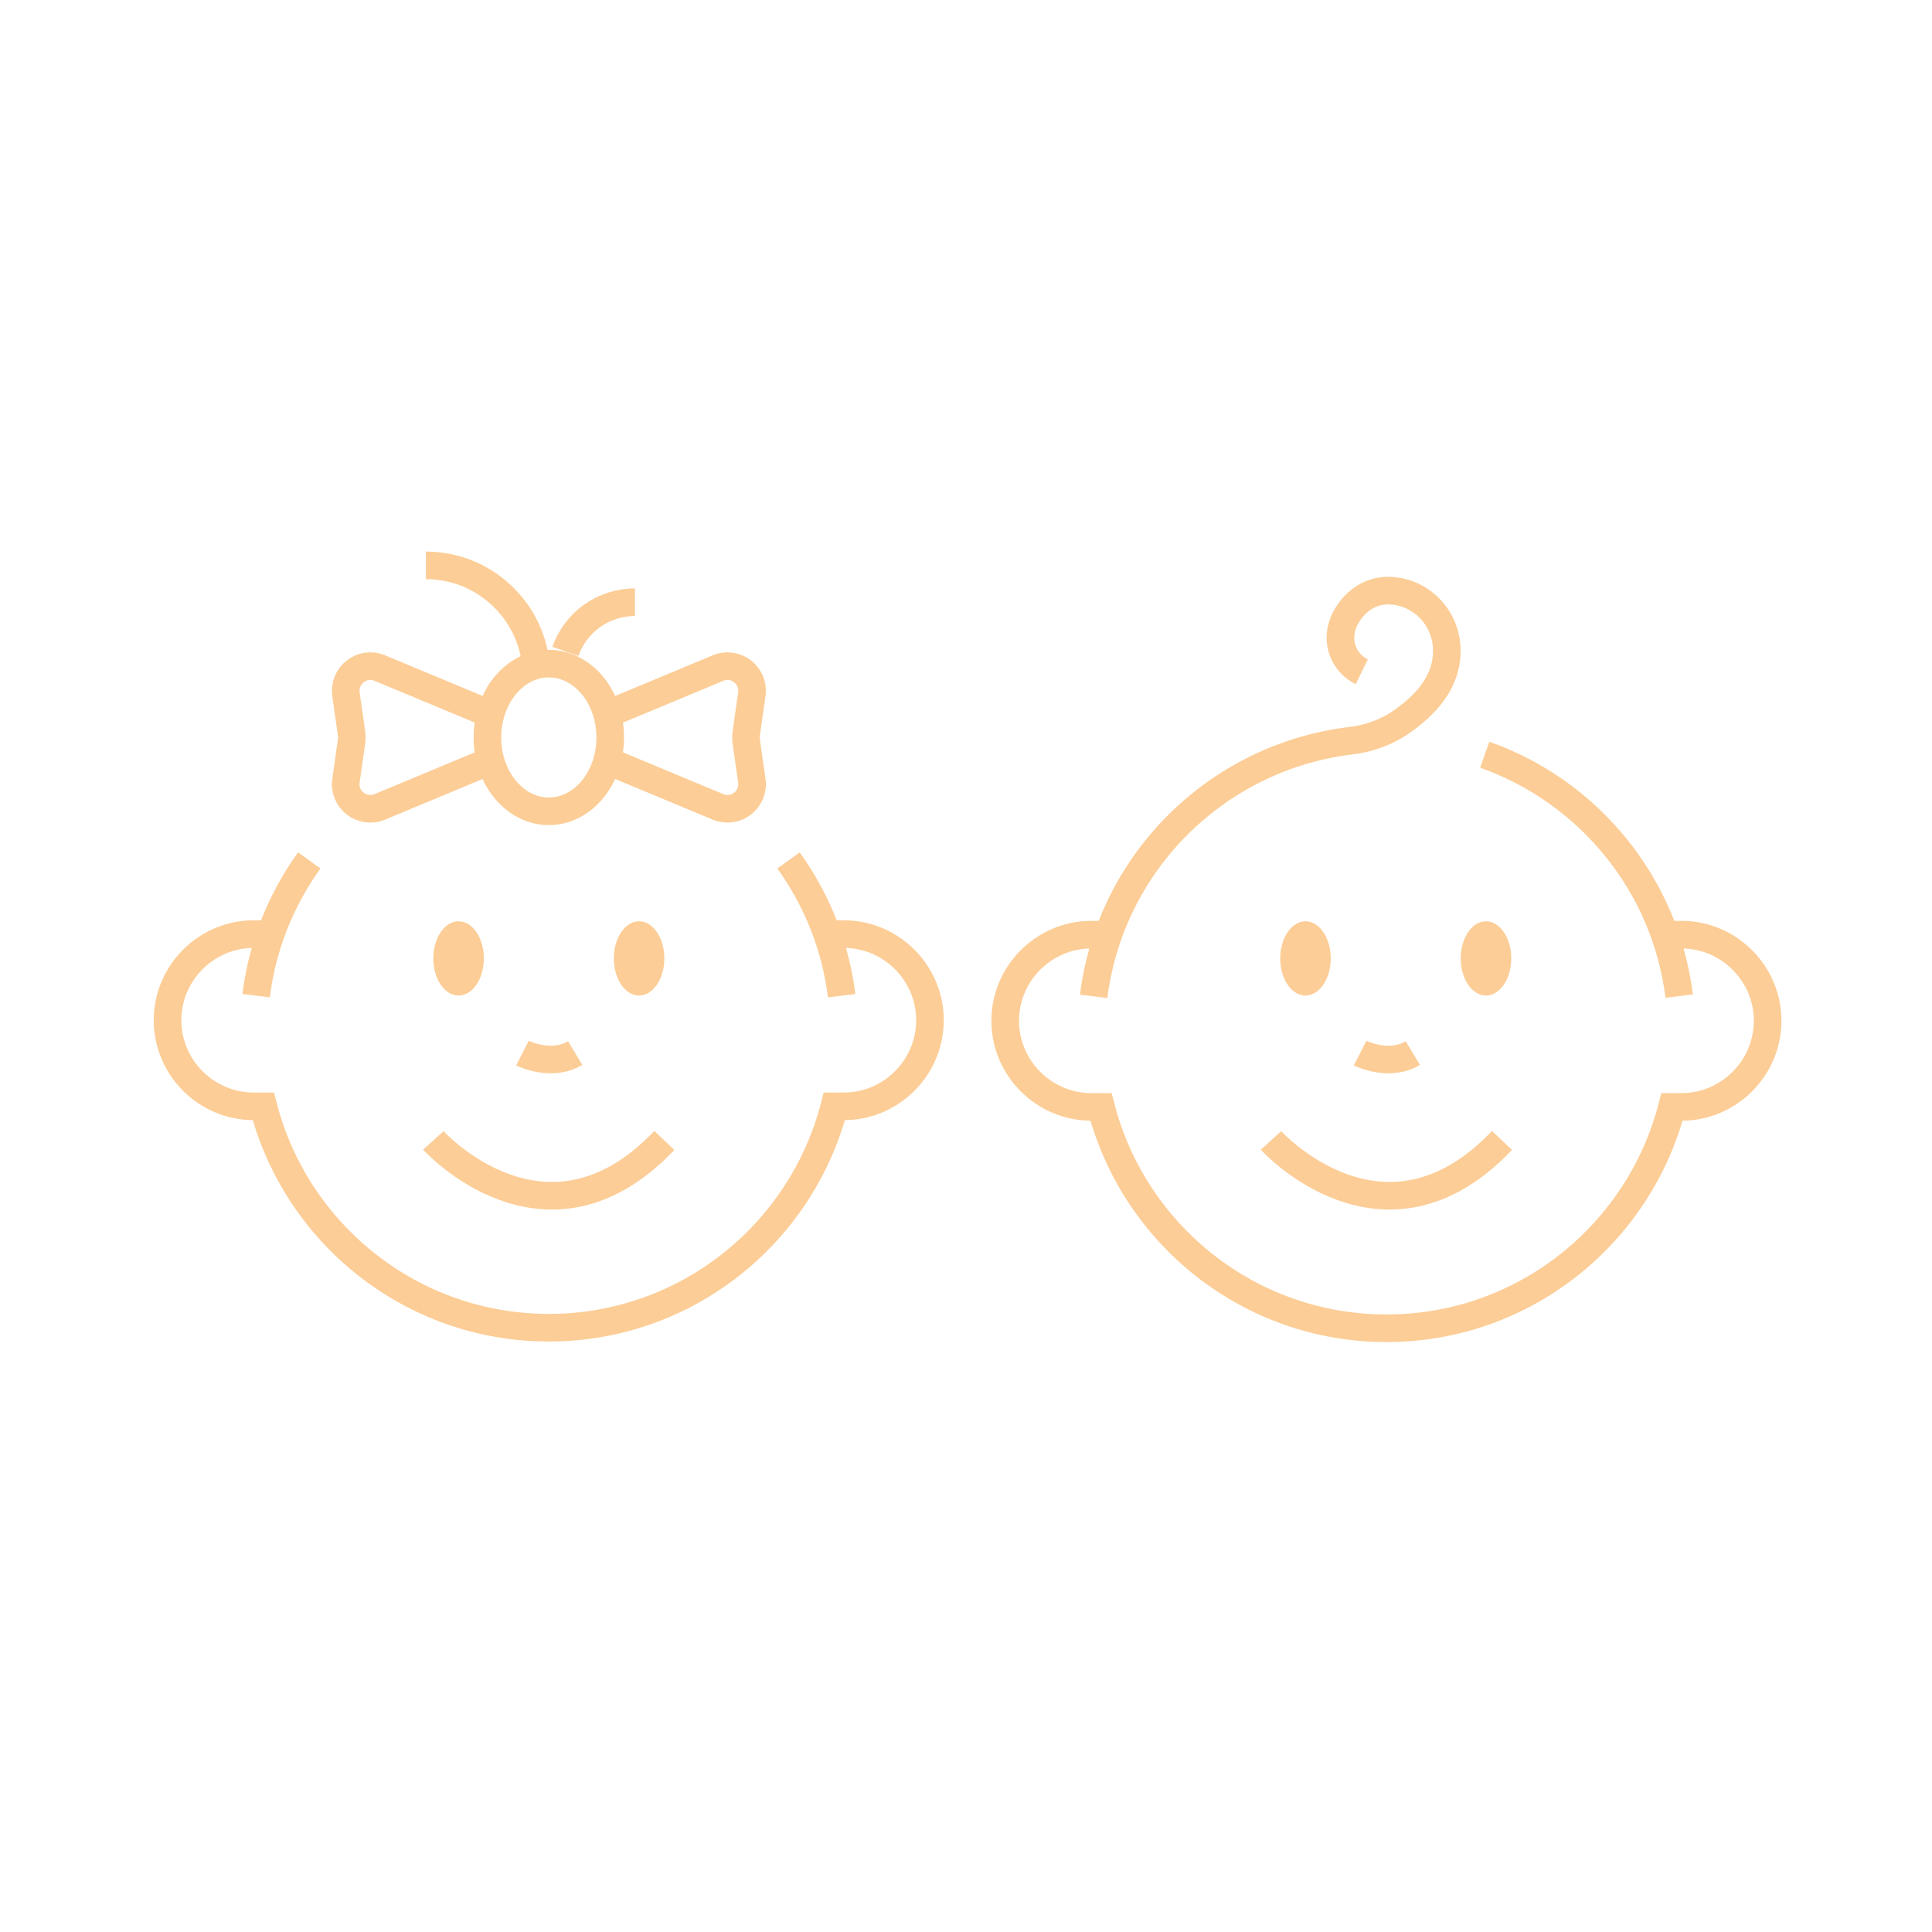 <?xml version="1.0" encoding="UTF-8"?><svg id="Capa_1" xmlns="http://www.w3.org/2000/svg" viewBox="0 0 140 140"><defs><style>.cls-1{fill:#fccd96;}.cls-2{fill:none;stroke:#fccd96;stroke-miterlimit:10;stroke-width:2px;}</style></defs><g id="happy_baby_girl"><g><path class="cls-2" d="m18.56,72.15c.45-3.63,1.81-6.97,3.85-9.8"/><path class="cls-2" d="m57.14,62.35c2.03,2.83,3.4,6.17,3.85,9.8"/><path class="cls-2" d="m60.26,67.69h.89c3.43,0,6.24,2.81,6.24,6.24s-2.81,6.24-6.24,6.24h-.69c-2.38,9.22-10.73,16.04-20.69,16.04s-18.31-6.82-20.69-16.04h-.7c-3.43,0-6.24-2.81-6.24-6.24s2.81-6.24,6.24-6.24h.89"/></g><g><ellipse class="cls-2" cx="39.77" cy="53.44" rx="4.45" ry="5.35"/><path class="cls-2" d="m35.32,51.66l-7.8-3.25c-1.28-.53-2.64.53-2.45,1.9l.41,2.88c.02.17.02.34,0,.5l-.41,2.88c-.2,1.37,1.17,2.43,2.45,1.9l7.8-3.25"/><path class="cls-2" d="m44.23,51.66l7.8-3.25c1.28-.53,2.64.53,2.45,1.9l-.41,2.88c-.02.17-.02.34,0,.5l.41,2.88c.2,1.37-1.17,2.43-2.45,1.9l-7.8-3.25"/></g><g><path class="cls-2" d="m30.86,40.97c3.82,0,7.01,2.67,7.82,6.24.07.29.12.59.15.89"/><path class="cls-2" d="m40.97,47.2c.73-2.08,2.71-3.56,5.04-3.56"/></g></g><g id="happy_baby_boy"><g><path class="cls-2" d="m120.96,67.73h.89c3.43,0,6.24,2.81,6.24,6.24s-2.81,6.24-6.24,6.24h-.69c-2.38,9.22-10.73,16.04-20.69,16.04s-18.31-6.82-20.69-16.04h-.7c-3.43,0-6.24-2.81-6.24-6.24s2.81-6.24,6.24-6.24h.89"/><path class="cls-2" d="m107.59,54.69c7.5,2.65,13.08,9.36,14.09,17.49"/></g><path class="cls-2" d="m98.68,48.68c-1.54-.75-2.28-2.89-.55-4.78.62-.68,1.51-1.1,2.43-1.1,2.36,0,4.24,1.92,4.28,4.28.04,2.37-1.57,4-3.16,5.14-1.11.8-2.41,1.29-3.76,1.45-9.73,1.16-17.45,8.82-18.67,18.53"/></g><path class="cls-1" d="m33.23,72.14c-1.01,0-1.83-1.2-1.83-2.69s.82-2.69,1.83-2.69,1.83,1.2,1.83,2.69-.82,2.69-1.83,2.69"/><path class="cls-1" d="m46.31,72.14c-1.01,0-1.83-1.2-1.83-2.69s.82-2.69,1.83-2.69,1.83,1.2,1.83,2.69-.82,2.69-1.83,2.69"/><path class="cls-1" d="m94.6,72.14c-1.01,0-1.83-1.2-1.83-2.69s.82-2.69,1.83-2.69,1.83,1.2,1.83,2.69-.82,2.69-1.83,2.69"/><path class="cls-1" d="m107.68,72.14c-1.01,0-1.83-1.2-1.83-2.69s.82-2.69,1.83-2.69,1.83,1.2,1.83,2.69-.82,2.69-1.83,2.69"/><path class="cls-2" d="m37.86,76.31s2.07,1.05,3.82,0"/><path class="cls-2" d="m98.56,76.31s2.07,1.05,3.82,0"/><path class="cls-2" d="m31.4,82.64s8.18,9.02,16.74,0"/><path class="cls-2" d="m92.1,82.64s8.18,9.02,16.74,0"/></svg>